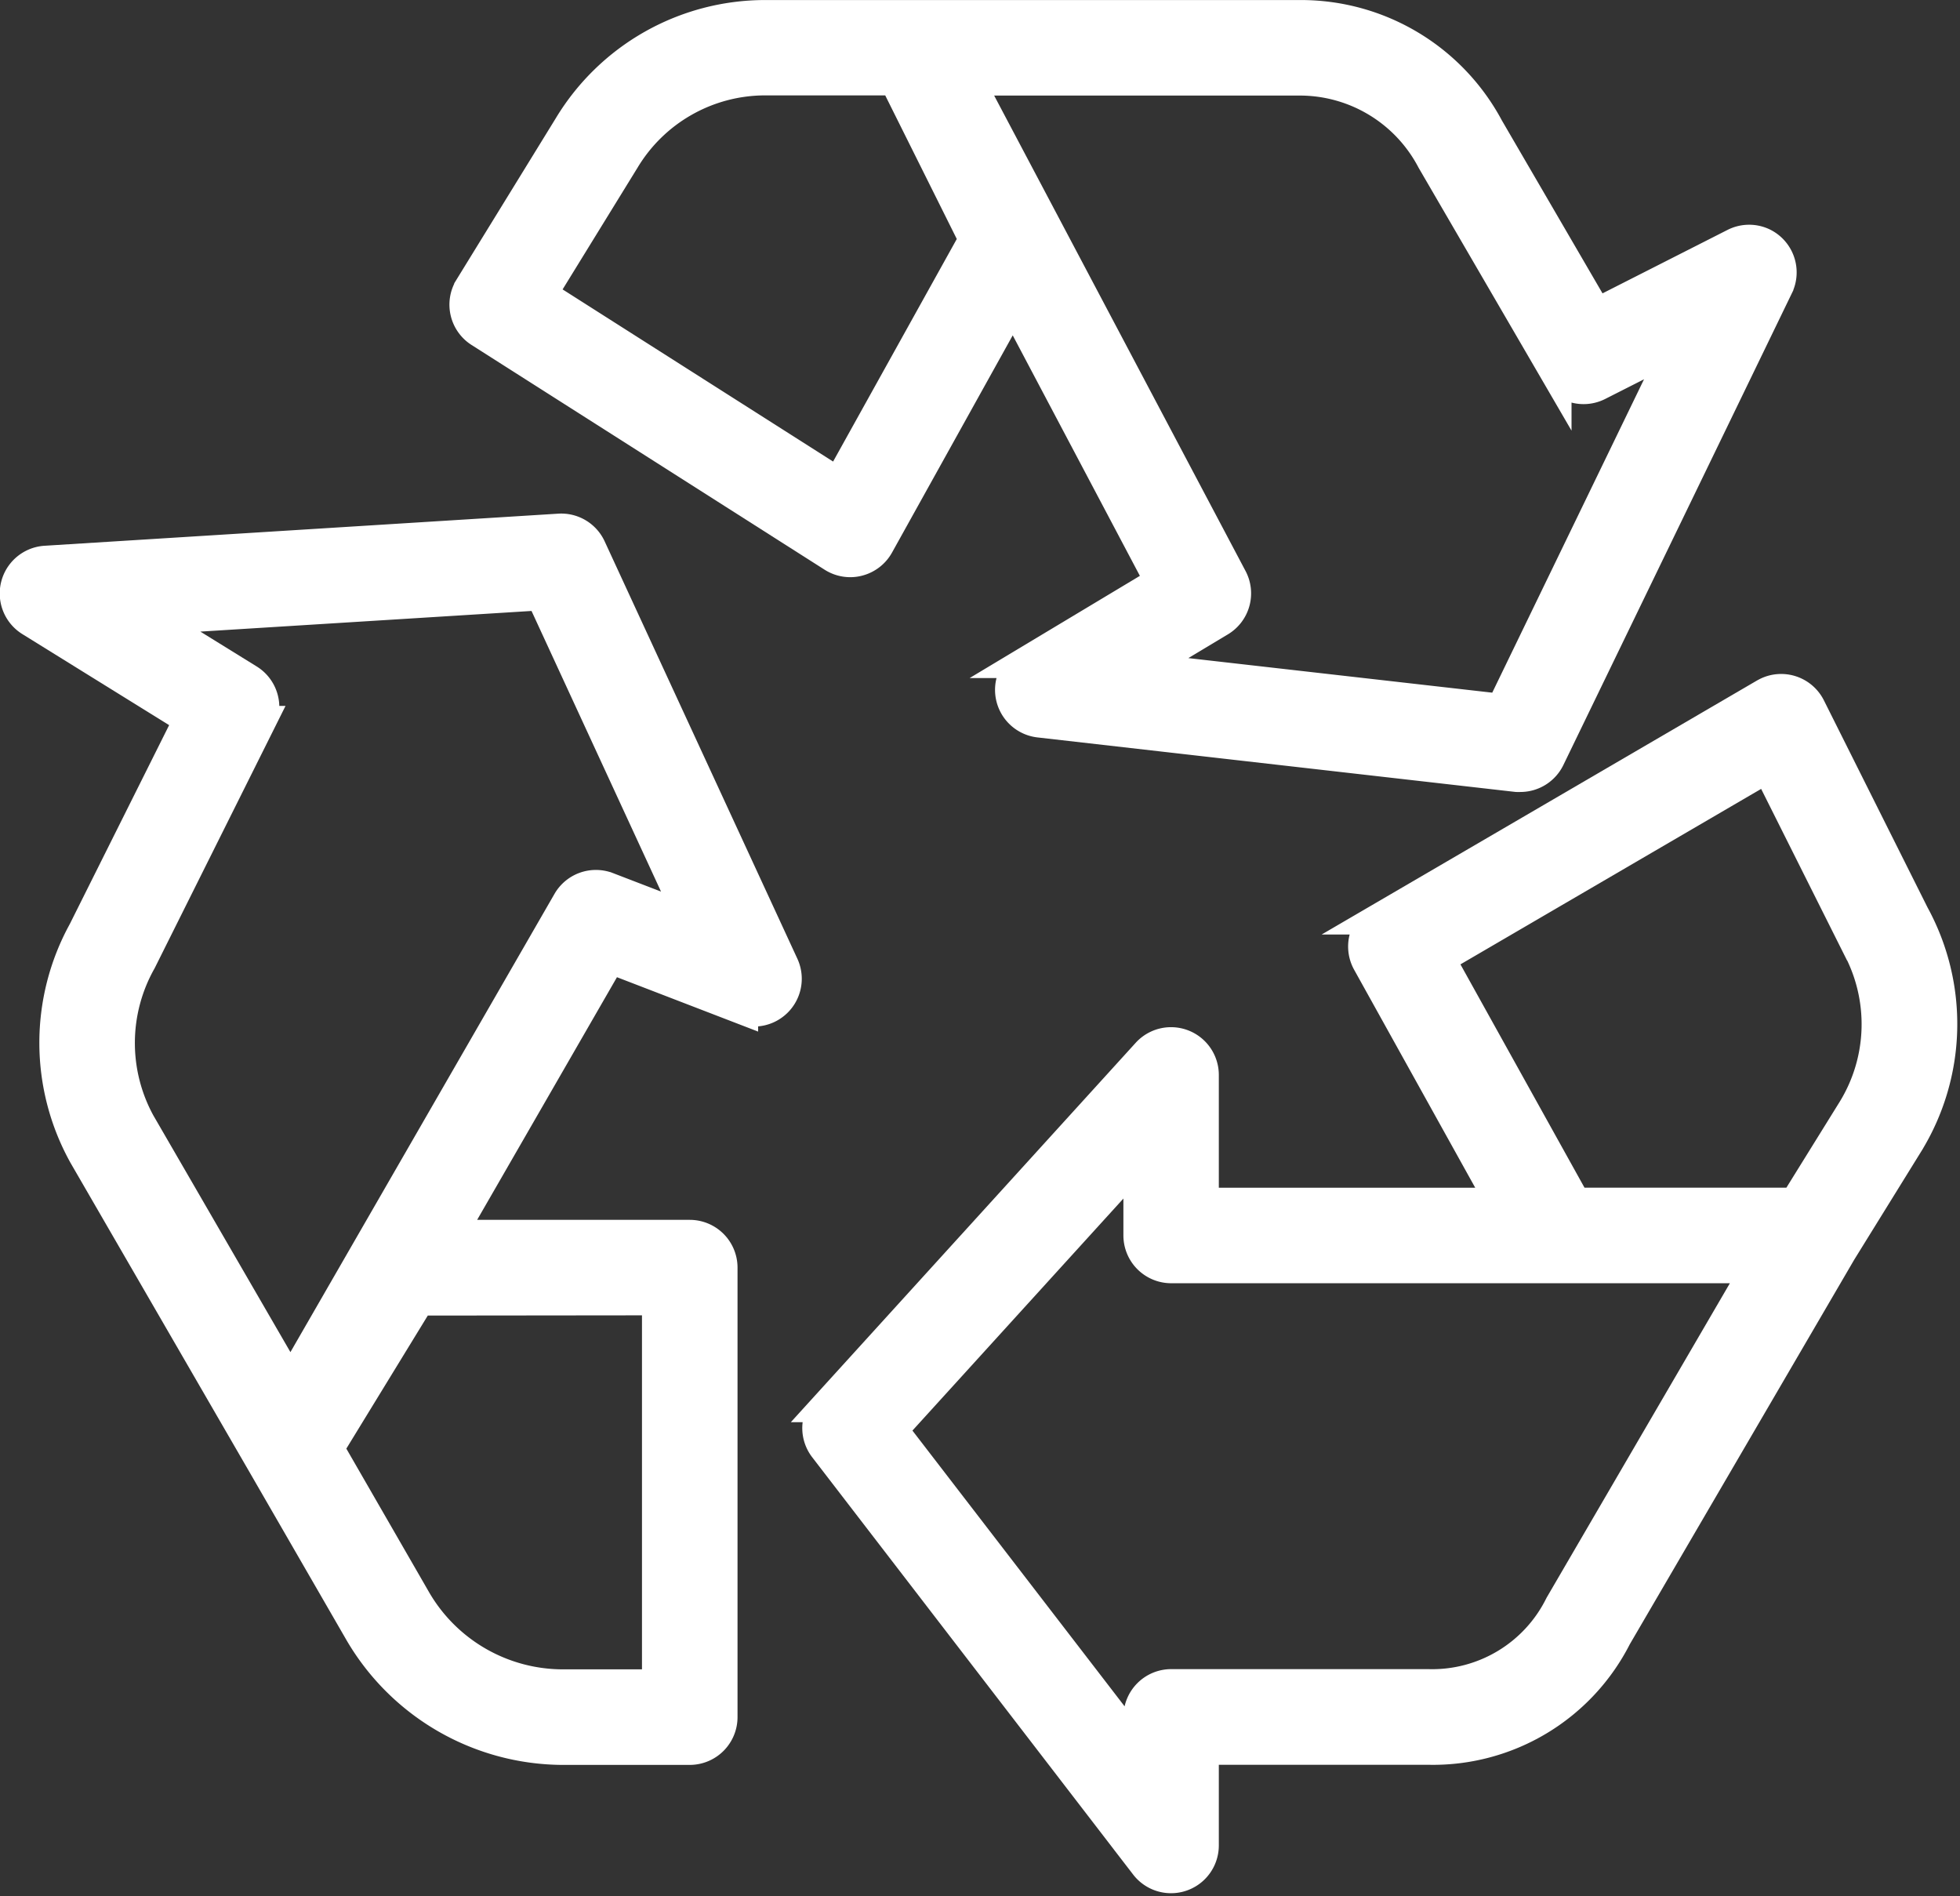 <svg xmlns="http://www.w3.org/2000/svg" width="46.791" height="45.256" viewBox="0 0 46.791 45.256">
  <rect x="0" y="0" width="46.791" height="45.256" fill="#333333" stroke="none"/>
  <g id="recycle-sign" transform="translate(0.375 -7.653)">
    <g id="Group_2524" data-name="Group 2524" transform="translate(10.729 8.028)">
      <g id="Group_2523" data-name="Group 2523" transform="translate(0 0)">
        <path id="Path_4778" data-name="Path 4778" d="M143,13.469a.766.766,0,0,0-.68.006l-3.3,1.675-2.584-4.439a5.067,5.067,0,0,0-4.494-2.682H119.163a5.464,5.464,0,0,0-4.661,2.634l-2.375,3.86a.766.766,0,0,0,.241,1.048l8.428,5.364a.766.766,0,0,0,.411.12.754.754,0,0,0,.188-.024.766.766,0,0,0,.481-.37l3.218-5.79,3.525,6.666-3.209,1.926a.767.767,0,0,0,.307,1.419l11.4,1.3a.817.817,0,0,0,.087,0,.766.766,0,0,0,.69-.432l5.453-11.257A.766.766,0,0,0,143,13.469ZM120.932,19.2l-7.105-4.521,1.985-3.224a3.928,3.928,0,0,1,3.351-1.9h3.111l1.9,3.812Zm15.823,5.389-8.618-.98,1.893-1.136a.766.766,0,0,0,.283-1.014l-6.293-11.9h7.914a3.571,3.571,0,0,1,3.169,1.916l2.948,5.067a.766.766,0,0,0,1.008.3l1.92-.973Z" transform="translate(-112.013 -8.028)" fill="#fff" stroke="#fff" stroke-width="0.75"/>
      </g>
    </g>
    <g id="Group_2526" data-name="Group 2526" transform="translate(19.157 24.115)">
      <g id="Group_2525" data-name="Group 2525" transform="translate(0 0)">
        <path id="Path_4779" data-name="Path 4779" d="M226.161,181.356l-2.476-4.947a.766.766,0,0,0-1.028-.343l-.045.024-9.195,5.364a.766.766,0,0,0-.284,1.034l3.2,5.76H209.2v-3.065a.766.766,0,0,0-1.333-.516l-7.662,8.428a.766.766,0,0,0-.04.983l7.662,9.961a.766.766,0,0,0,1.373-.467v-2.3h5.364a4.9,4.9,0,0,0,4.493-2.682l5.364-9.19,1.594-2.575A5.43,5.43,0,0,0,226.161,181.356Zm-8.432,16.483a3.414,3.414,0,0,1-3.161,1.9h-6.13a.766.766,0,0,0-.766.766v.812l-5.9-7.667,5.9-6.488v1.85a.766.766,0,0,0,.766.766h13.99Zm6.983-11.814-1.379,2.222h-5.249l-3.247-5.844,7.841-4.575,2.126,4.245A3.912,3.912,0,0,1,224.712,186.025Z" transform="translate(-200.01 -175.985)" fill="#fff" stroke="#fff" stroke-width="0.75"/>
      </g>
    </g>
    <g id="Group_2528" data-name="Group 2528" transform="translate(0 20.286)">
      <g id="Group_2527" data-name="Group 2527" transform="translate(0 0)">
        <path id="Path_4780" data-name="Path 4780" d="M18.32,146.42l-4.6-9.961a.766.766,0,0,0-.744-.445l-12.26.766A.766.766,0,0,0,.363,138.2v0l3.788,2.349L1.623,145.61a5.517,5.517,0,0,0,.014,5.345L5.9,158.319l2.332,4.039a5.629,5.629,0,0,0,4.794,2.773h3.065a.766.766,0,0,0,.766-.766V153.637a.766.766,0,0,0-.766-.766H10.367l3.822-6.632,3.16,1.217a.766.766,0,0,0,.971-1.036ZM15.326,154.4V163.6h-2.3a4.071,4.071,0,0,1-3.469-2.005l-2.1-3.644,2.17-3.545Zm-1.2-9.83a.766.766,0,0,0-.939.333l-6.628,11.5-3.6-6.216a3.984,3.984,0,0,1,.026-3.872l2.85-5.711a.766.766,0,0,0-.282-1l-2.344-1.45,9.338-.582,3.586,7.77Z" transform="translate(0 -136.012)" fill="#fff" stroke="#fff" stroke-width="0.75"/>
      </g>
    </g>
  </g>
</svg>

